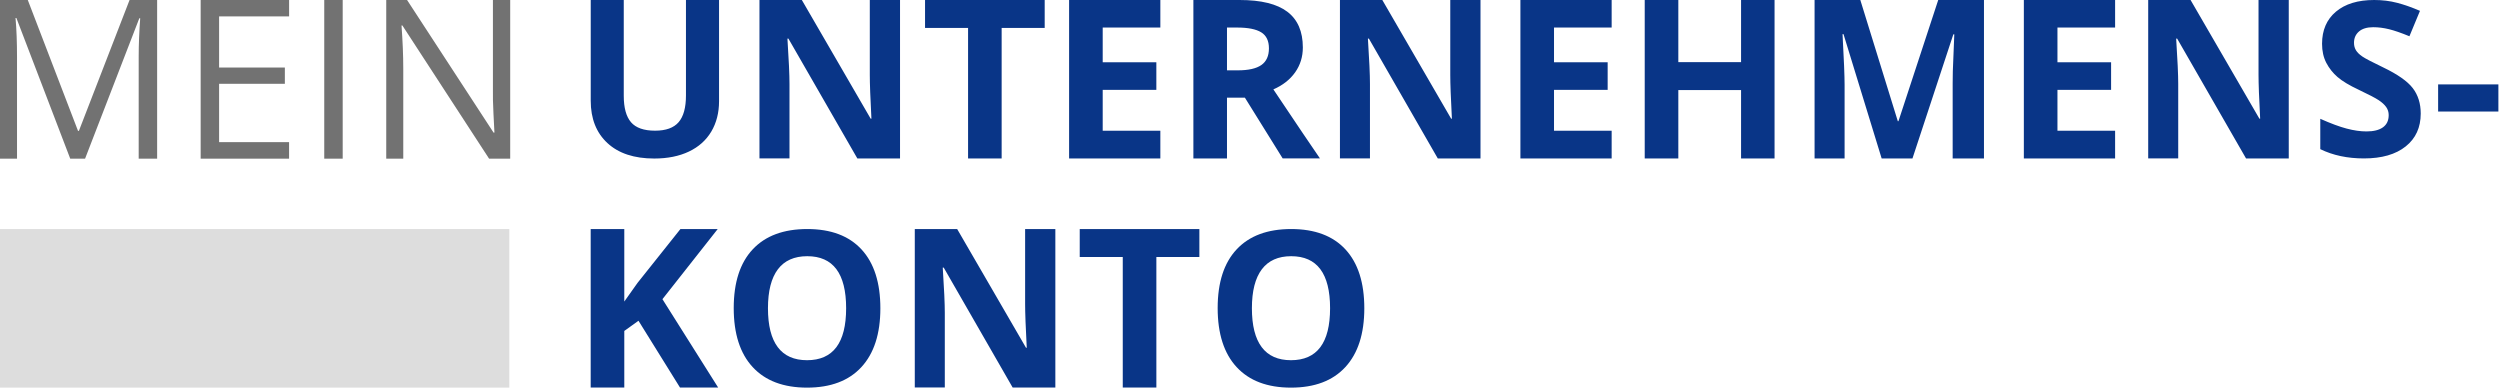 <svg width="258" height="40" viewBox="0 0 258 40" fill="none" role="img" xmlns="http://www.w3.org/2000/svg">
<g clip-path="url(#clip0_1569_6606)">
<path d="M7.247 16.372L1.692 1.86H1.602C1.707 3.011 1.757 4.376 1.757 5.959V16.375H0V0H2.868L8.052 13.508H8.142L13.371 0H16.216V16.372H14.313V5.822C14.313 4.612 14.366 3.3 14.469 1.882H14.378L8.78 16.372H7.247ZM29.833 16.372H20.708V0H29.836V1.692H22.611V6.967H29.397V8.646H22.611V14.671H29.833V16.372ZM33.462 16.372V0H35.366V16.372H33.462ZM52.646 16.372H50.472L41.527 2.631H41.437C41.555 4.242 41.617 5.723 41.617 7.066V16.372H39.86V0H42.009L50.935 13.685H51.026C51.01 13.483 50.976 12.836 50.926 11.741C50.873 10.646 50.855 9.865 50.87 9.396V0H52.652V16.372H52.646Z" fill="#727272"/>
<path d="M74.206 0V10.441C74.206 11.632 73.939 12.677 73.407 13.576C72.872 14.475 72.104 15.162 71.096 15.641C70.088 16.12 68.897 16.36 67.519 16.36C65.445 16.36 63.834 15.828 62.686 14.764C61.538 13.7 60.963 12.245 60.963 10.4V0H64.372V9.878C64.372 11.122 64.621 12.033 65.121 12.615C65.622 13.197 66.449 13.486 67.603 13.486C68.723 13.486 69.531 13.193 70.035 12.609C70.539 12.024 70.791 11.106 70.791 9.856V0H74.206ZM92.886 16.353H88.479L81.363 3.981H81.263C81.406 6.167 81.475 7.726 81.475 8.656V16.35H78.377V0H82.75L89.853 12.248H89.931C89.819 10.124 89.763 8.621 89.763 7.741V0H92.883V16.353H92.886ZM103.373 16.353H99.905V2.886H95.464V0H107.812V2.886H103.37V16.353H103.373ZM119.748 16.353H110.331V0H119.748V2.84H113.799V6.429H119.335V9.271H113.799V13.489H119.748V16.353ZM126.625 10.077V16.353H123.157V0H127.922C130.143 0 131.788 0.404 132.855 1.213C133.921 2.022 134.453 3.25 134.453 4.899C134.453 5.86 134.189 6.715 133.66 7.464C133.131 8.214 132.382 8.802 131.412 9.225C133.872 12.901 135.477 15.277 136.22 16.35H132.373L128.472 10.077H126.625ZM126.625 7.259H127.745C128.839 7.259 129.651 7.076 130.171 6.712C130.693 6.348 130.954 5.772 130.954 4.989C130.954 4.214 130.687 3.661 130.155 3.334C129.623 3.008 128.796 2.843 127.676 2.843H126.625V7.259ZM152.788 16.353H148.381L141.268 3.981H141.168C141.311 6.167 141.38 7.726 141.38 8.656V16.35H138.282V0H142.655L149.758 12.248H149.836C149.724 10.124 149.668 8.621 149.668 7.741V0H152.788V16.353ZM166.323 16.353H156.906V0H166.323V2.84H160.374V6.429H165.91V9.271H160.374V13.489H166.323V16.353ZM183.134 16.353H179.678V9.296H173.203V16.353H169.735V0H173.203V6.41H179.678V0H183.134V16.353ZM194.187 16.353L190.25 3.524H190.15C190.293 6.133 190.362 7.875 190.362 8.749V16.356H187.264V0H191.985L195.854 12.506H195.92L200.025 0H204.746V16.353H201.515V8.612C201.515 8.248 201.521 7.825 201.531 7.349C201.543 6.873 201.593 5.605 201.683 3.546H201.583L197.366 16.353H194.187ZM218.279 16.353H208.861V0H218.279V2.84H212.329V6.429H217.865V9.271H212.329V13.489H218.279V16.353ZM236.2 16.353H231.793L224.68 3.981H224.58C224.723 6.167 224.792 7.726 224.792 8.656V16.35H221.694V0H226.067L233.17 12.248H233.248C233.136 10.124 233.08 8.621 233.08 7.741V0H236.2V16.353ZM249.819 11.716C249.819 13.153 249.303 14.285 248.27 15.109C247.238 15.937 245.798 16.35 243.956 16.35C242.258 16.35 240.759 16.03 239.453 15.392V12.26C240.526 12.739 241.434 13.075 242.177 13.271C242.921 13.467 243.602 13.563 244.218 13.563C244.958 13.563 245.524 13.424 245.919 13.14C246.314 12.857 246.513 12.438 246.513 11.878C246.513 11.567 246.426 11.29 246.252 11.044C246.078 10.799 245.823 10.568 245.484 10.341C245.148 10.117 244.46 9.757 243.422 9.265C242.448 8.808 241.72 8.369 241.235 7.95C240.757 7.539 240.363 7.041 240.072 6.482C239.783 5.922 239.636 5.272 239.636 4.522C239.636 3.116 240.112 2.009 241.067 1.204C242.022 0.401 243.338 0 245.02 0C245.847 0 246.634 0.096 247.387 0.292C248.14 0.488 248.923 0.765 249.741 1.12L248.653 3.742C247.804 3.393 247.104 3.151 246.547 3.014C245.994 2.877 245.446 2.808 244.911 2.808C244.274 2.808 243.782 2.958 243.443 3.253C243.101 3.552 242.933 3.937 242.933 4.416C242.933 4.715 243.002 4.973 243.139 5.194C243.275 5.415 243.496 5.629 243.798 5.835C244.1 6.04 244.812 6.413 245.935 6.951C247.421 7.663 248.441 8.376 248.992 9.088C249.542 9.803 249.819 10.68 249.819 11.716ZM251.614 11.508V8.709H257.834V11.508H251.614Z" fill="#093587"/>
<path d="M74.112 39.991H70.174L65.892 33.102L64.427 34.153V39.991H60.959V23.637H64.427V31.12L65.792 29.195L70.221 23.637H74.068L68.364 30.875L74.112 39.991ZM90.854 31.814C90.854 34.445 90.201 36.467 88.898 37.882C87.594 39.297 85.722 40.003 83.287 40.003C80.852 40.003 78.983 39.297 77.676 37.882C76.37 36.47 75.72 34.439 75.72 31.792C75.72 29.145 76.373 27.127 77.682 25.73C78.992 24.334 80.867 23.637 83.309 23.637C85.75 23.637 87.619 24.34 88.913 25.746C90.207 27.152 90.854 29.177 90.854 31.814ZM79.253 31.814C79.253 33.59 79.589 34.927 80.264 35.826C80.939 36.725 81.947 37.173 83.287 37.173C85.977 37.173 87.321 35.385 87.321 31.811C87.321 28.231 85.984 26.44 83.309 26.44C81.968 26.44 80.957 26.891 80.276 27.793C79.595 28.698 79.253 30.038 79.253 31.814ZM108.912 39.991H104.505L97.392 27.618H97.292C97.435 29.805 97.504 31.363 97.504 32.293V39.987H94.406V23.637H98.779L105.882 35.885H105.96C105.848 33.761 105.792 32.259 105.792 31.379V23.637H108.912V39.991ZM119.337 39.991H115.869V26.524H111.428V23.637H123.775V26.524H119.337V39.991ZM140.797 31.814C140.797 34.445 140.144 36.467 138.841 37.882C137.538 39.297 135.665 40.003 133.23 40.003C130.795 40.003 128.926 39.297 127.619 37.882C126.313 36.47 125.663 34.439 125.663 31.792C125.663 29.145 126.316 27.127 127.626 25.73C128.935 24.334 130.81 23.637 133.252 23.637C135.693 23.637 137.563 24.34 138.857 25.746C140.15 27.152 140.797 29.177 140.797 31.814ZM129.196 31.814C129.196 33.59 129.532 34.927 130.207 35.826C130.882 36.725 131.89 37.173 133.23 37.173C135.921 37.173 137.264 35.385 137.264 31.811C137.264 28.231 135.927 26.44 133.252 26.44C131.911 26.44 130.901 26.891 130.22 27.793C129.538 28.698 129.196 30.038 129.196 31.814Z" fill="#093587"/>
<path d="M0 23.637H52.562V40H0V23.637Z" fill="#DDDDDD"/>
</g>
<defs>
<clipPath id="clip0_1569_6606">
<rect width="257.834" height="40" fill="white"/>
</clipPath>
</defs>
</svg>
